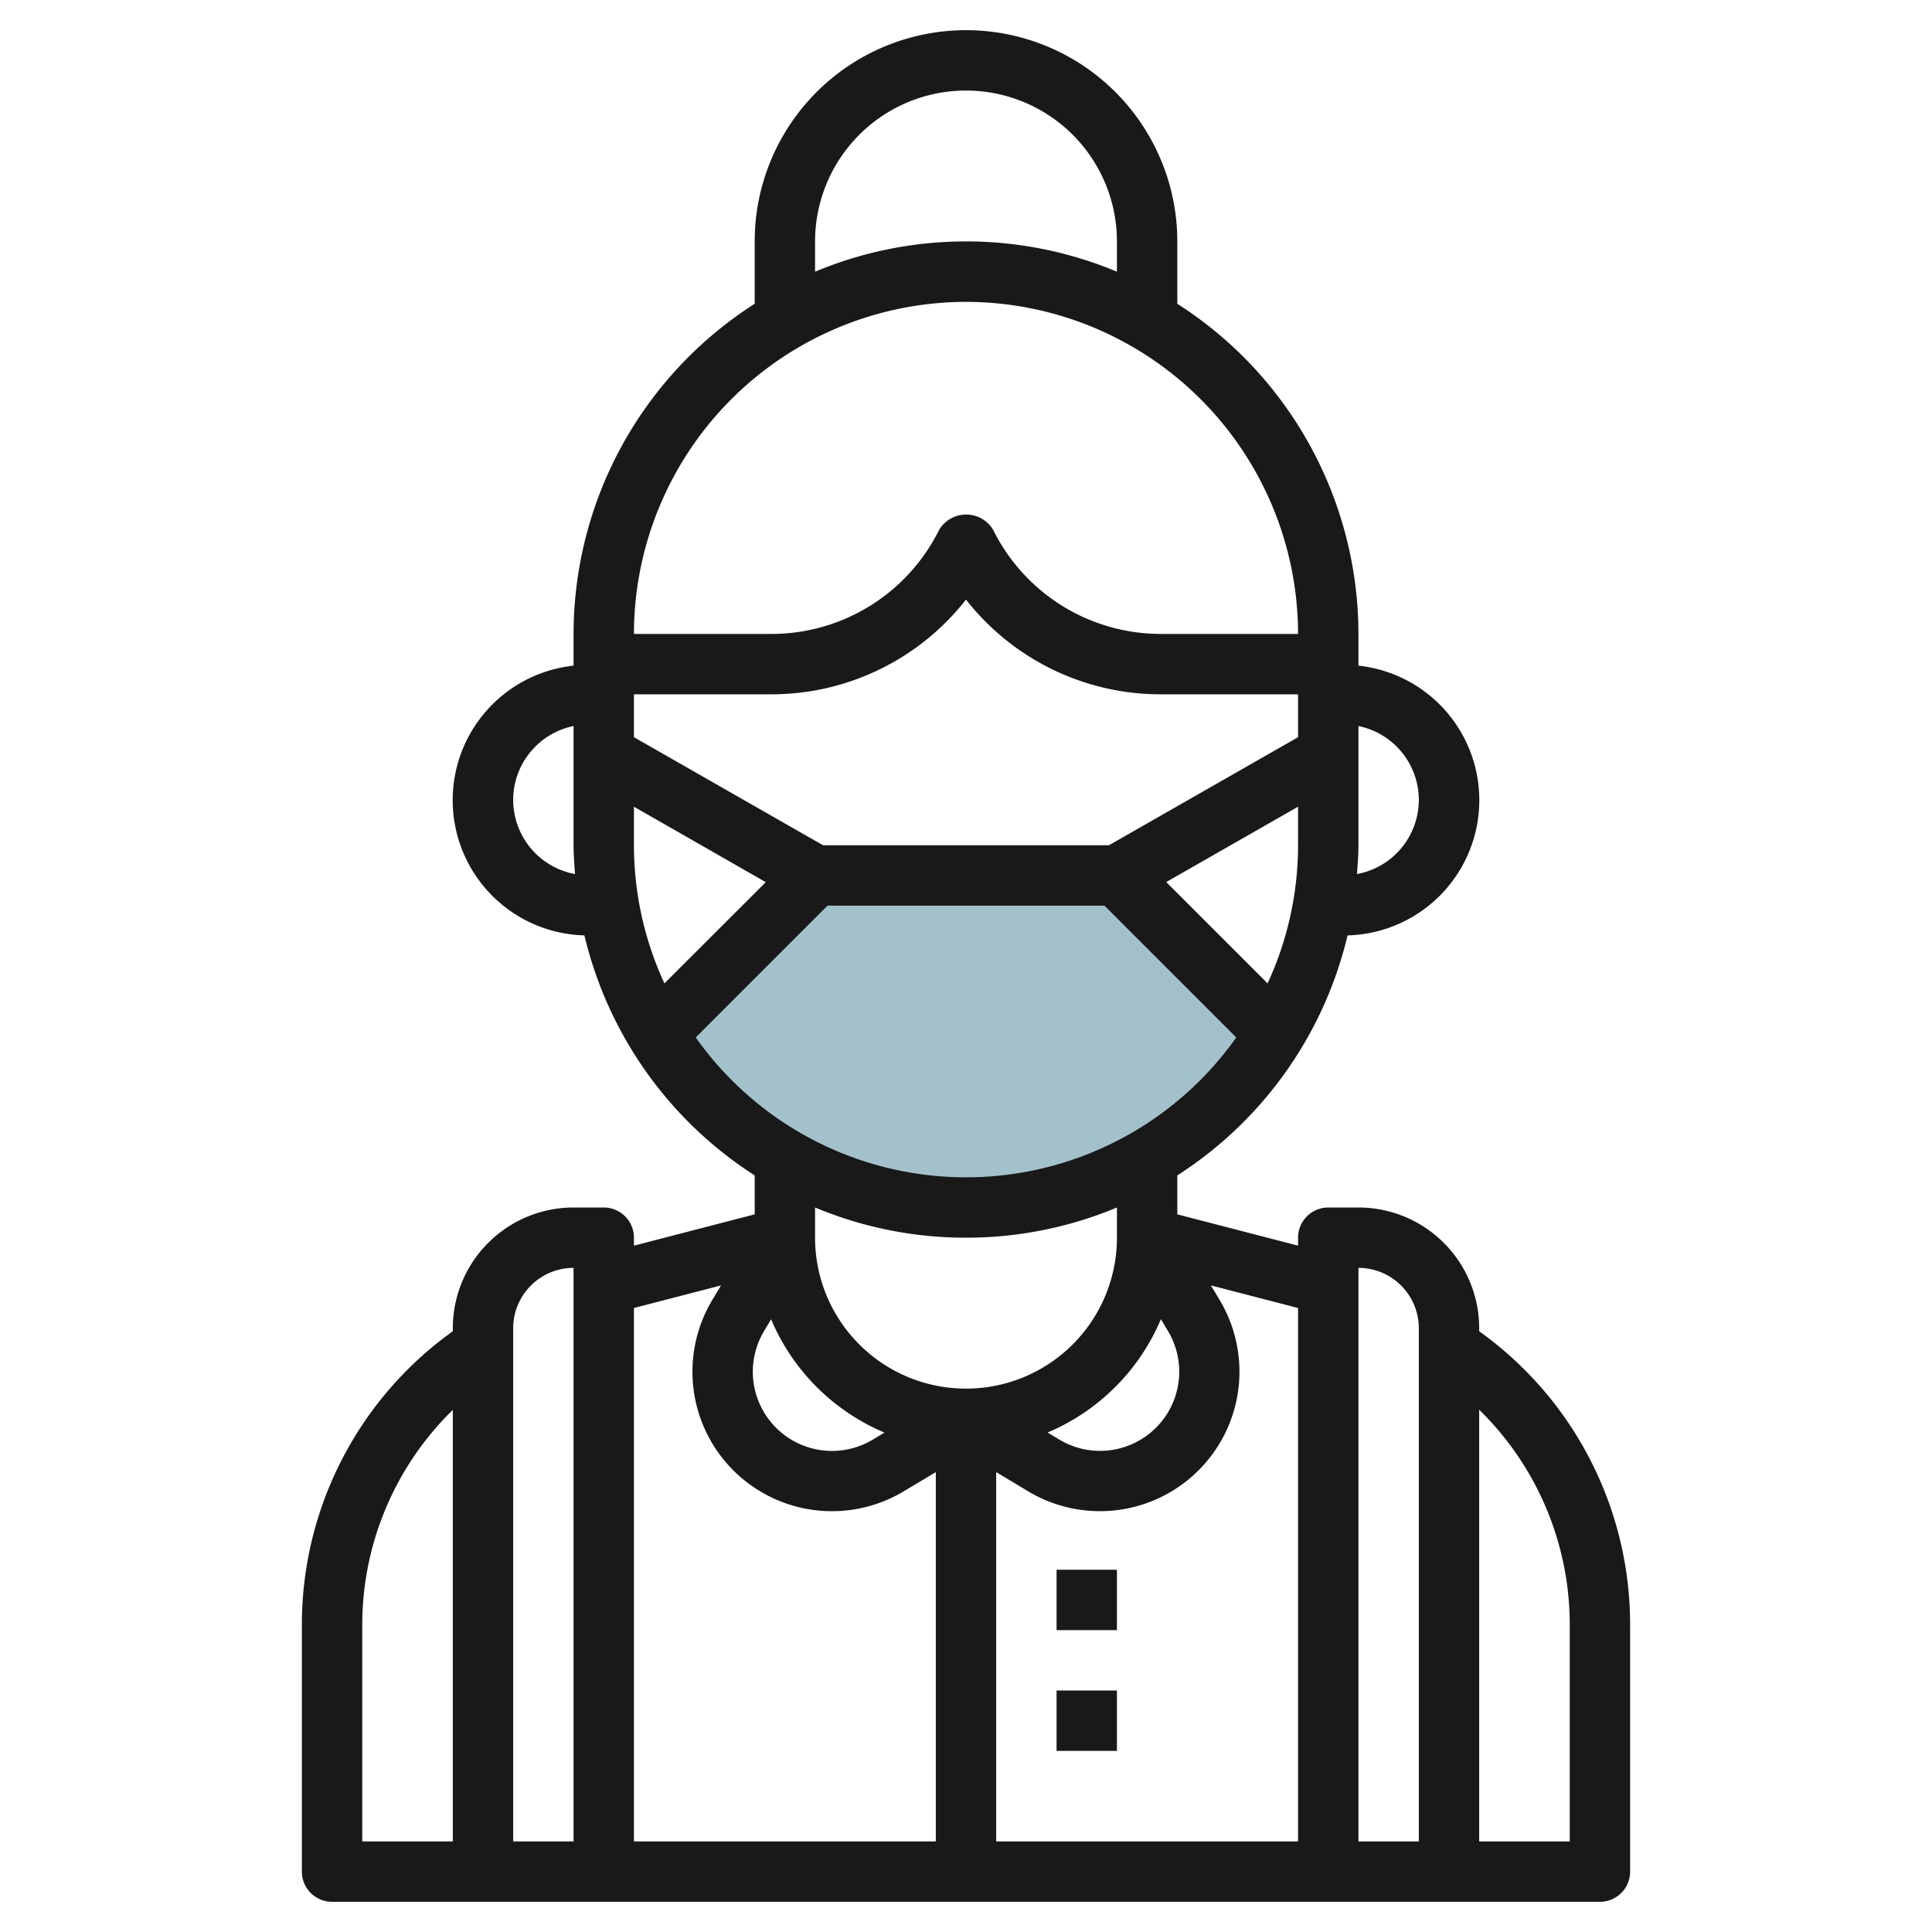 <svg id="Layer_3" height="512" viewBox="0 0 64 64" width="512" xmlns="http://www.w3.org/2000/svg" data-name="Layer 3"><path d="m37 29h-10l-5.237 5.237a11.974 11.974 0 0 0 20.474 0z" fill="#a3c1ca"/><g fill="#191919"><path d="m49 44.1v-.1a4 4 0 0 0 -4-4h-1a1 1 0 0 0 -1 1v.264l-4-1.037v-1.29a13.024 13.024 0 0 0 5.64-7.951 4.481 4.481 0 0 0 .36-8.935v-1.051a12.992 12.992 0 0 0 -6-10.937v-2.063a7 7 0 0 0 -14 0v2.063a12.992 12.992 0 0 0 -6 10.937v1.051a4.481 4.481 0 0 0 .36 8.935 13.024 13.024 0 0 0 5.64 7.951v1.29l-4 1.037v-.264a1 1 0 0 0 -1-1h-1a4 4 0 0 0 -4 4v.1a11.944 11.944 0 0 0 -5 9.721v8.179a1 1 0 0 0 1 1h42a1 1 0 0 0 1-1v-8.176a11.944 11.944 0 0 0 -5-9.724zm-2-.1v17h-2v-19a2 2 0 0 1 2 2zm-4 17h-10v-12.234l1.06.636a4.622 4.622 0 0 0 6.34-6.342l-.287-.479 2.887.748zm-17.688-16.911.232-.386a7.042 7.042 0 0 0 3.756 3.753l-.386.232a2.623 2.623 0 0 1 -3.6-3.6zm13.144-.389.232.386a2.623 2.623 0 0 1 -3.6 3.6l-.386-.232a7.042 7.042 0 0 0 3.754-3.754zm3.534-11.124-3.357-3.357 4.367-2.496v1.277a10.914 10.914 0 0 1 -1.01 4.576zm-14.725-4.576-6.265-3.58v-1.42h4.528a8.185 8.185 0 0 0 6.472-3.138 8.185 8.185 0 0 0 6.472 3.138h4.528v1.42l-6.265 3.58zm19.735-1.5a2.5 2.5 0 0 1 -2.048 2.454c.023-.316.048-.632.048-.954v-3.949a2.5 2.5 0 0 1 2 2.449zm-20-18.5a5 5 0 0 1 10 0v1a12.964 12.964 0 0 0 -10 0zm5 2a11.013 11.013 0 0 1 11 11h-4.528a6.2 6.2 0 0 1 -5.572-3.447 1.042 1.042 0 0 0 -1.79 0 6.2 6.2 0 0 1 -5.582 3.447h-4.528a11.013 11.013 0 0 1 11-11zm-15 16.5a2.5 2.5 0 0 1 2-2.449v3.949c0 .322.025.638.048.954a2.5 2.5 0 0 1 -2.048-2.454zm4 .223 4.367 2.5-3.357 3.353a10.914 10.914 0 0 1 -1.01-4.576zm2.047 7.644 4.367-4.367h9.172l4.367 4.367a10.967 10.967 0 0 1 -17.906 0zm8.953 6.633a12.931 12.931 0 0 0 5-1v1a5 5 0 0 1 -10 0v-1a12.931 12.931 0 0 0 5 1zm-8.115 1.581-.287.479a4.621 4.621 0 0 0 6.342 6.34l1.06-.634v12.234h-10v-17.671zm-4.885-.581v19h-2v-17a2 2 0 0 1 2-2zm-7 11.824a9.952 9.952 0 0 1 3-7.119v14.295h-3zm40 7.176h-3v-14.3a9.952 9.952 0 0 1 3 7.119z"/><path d="m35 52h2v2h-2z"/><path d="m35 56h2v2h-2z"/></g></svg>